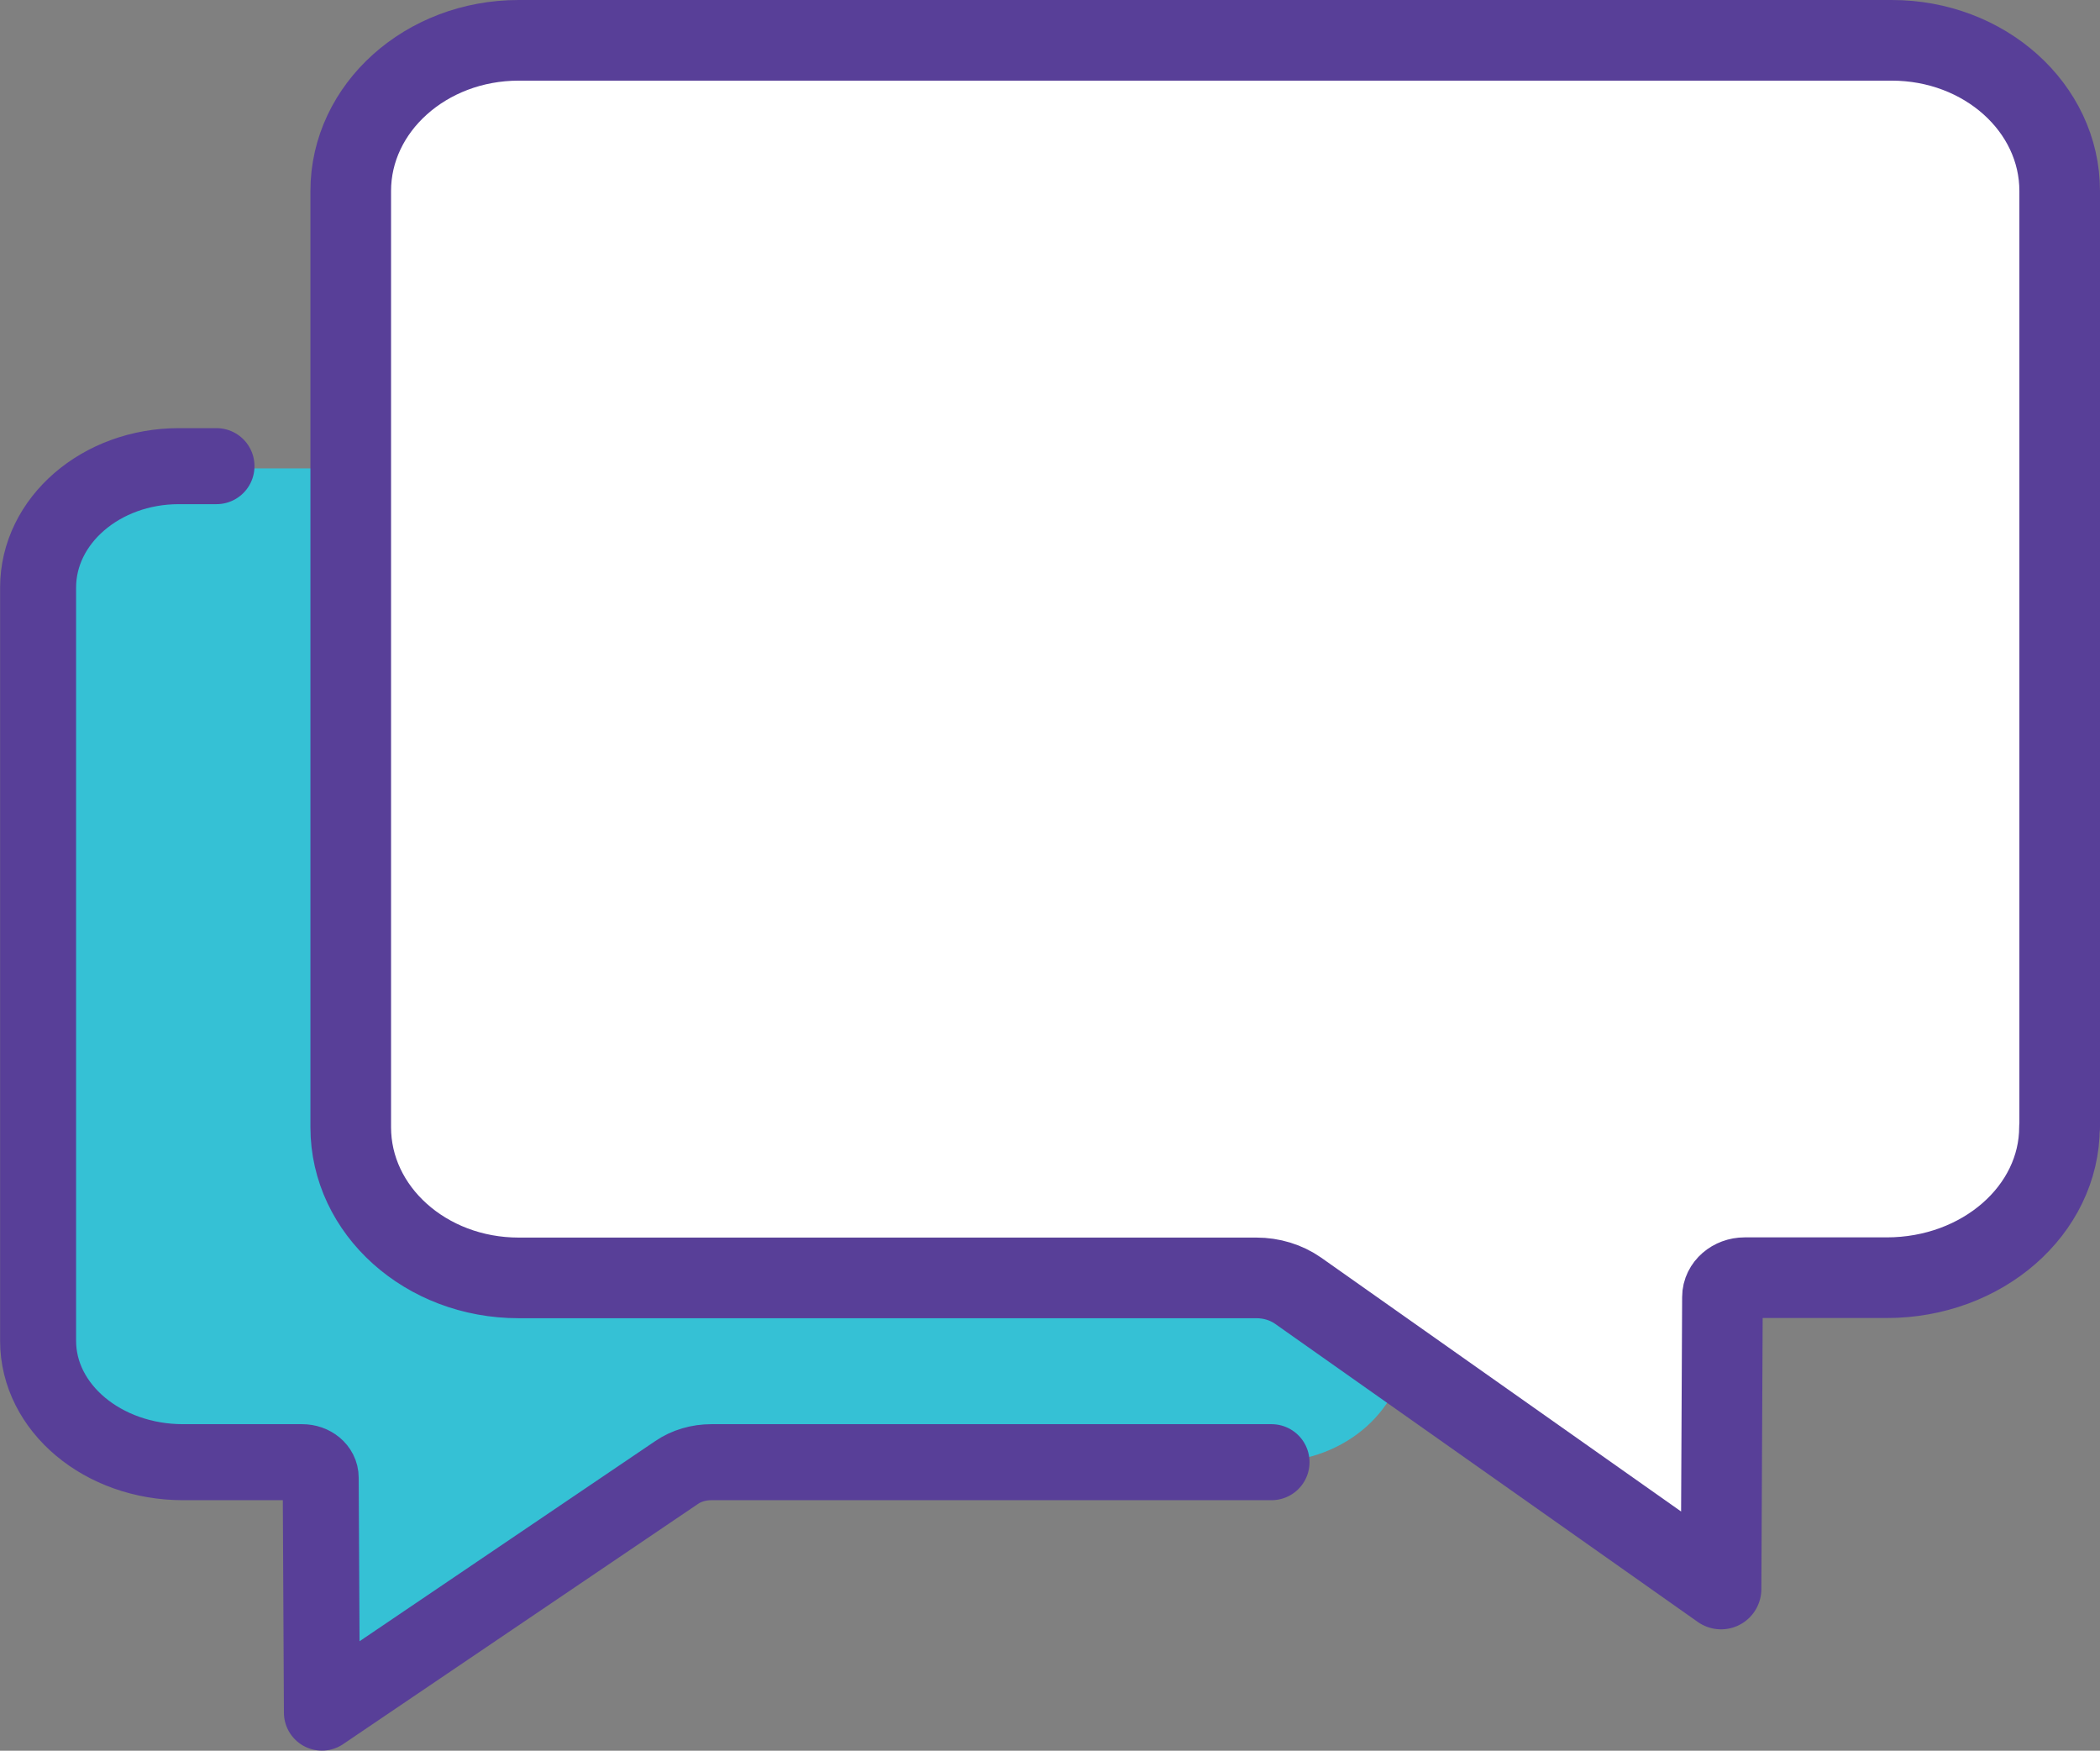 <svg xmlns="http://www.w3.org/2000/svg" id="Camada_2" viewBox="0 0 104.18 86.83"><rect x="0" y="0" width="104.18" height="86.83" fill="#808080" stroke="none"/><defs><style>.cls-1{fill:#fff;stroke-width:4px;}.cls-1,.cls-2{stroke:#583f98;stroke-linecap:round;stroke-linejoin:round;}.cls-2{fill:none;stroke-width:3.77px;}.cls-3{fill:#35c1d5;}</style></defs><g id="Layer_1"><g><path class="cls-3" d="M1.73,66.5V29.23c0-3.31,2.99-6,6.68-6H63.08c3.69,0,6.68,2.69,6.68,6v37.27c0,3.31-2.99,6-6.68,6h-29.37c-.6,0-1.18,.18-1.65,.51l-16.85,11.88-.06-11.62c0-.42-.4-.77-.88-.77h-5.66c-3.8,0-6.88-2.69-6.88-6h0Z"></path><path class="cls-2" d="M63.08,72.52h-27.79c-.63,0-1.24,.18-1.72,.51l-17.6,11.91-.06-11.65c0-.43-.41-.77-.92-.77h-5.91c-3.97,0-7.19-2.69-7.19-6.02h0V29.14c0-3.32,3.12-6.02,6.98-6.02h1.87"></path><path class="cls-1" d="M102.18,55.91V9.47c0-4.13-3.73-7.47-8.33-7.47H25.73c-4.6,0-8.33,3.35-8.33,7.47V55.91c0,4.13,3.73,7.47,8.33,7.47H62.33c.75,0,1.47,.22,2.06,.63l20.99,14.8,.07-14.48c0-.53,.5-.96,1.1-.96h7.05c4.74,0,8.57-3.35,8.57-7.47h0Z"></path></g></g></svg>